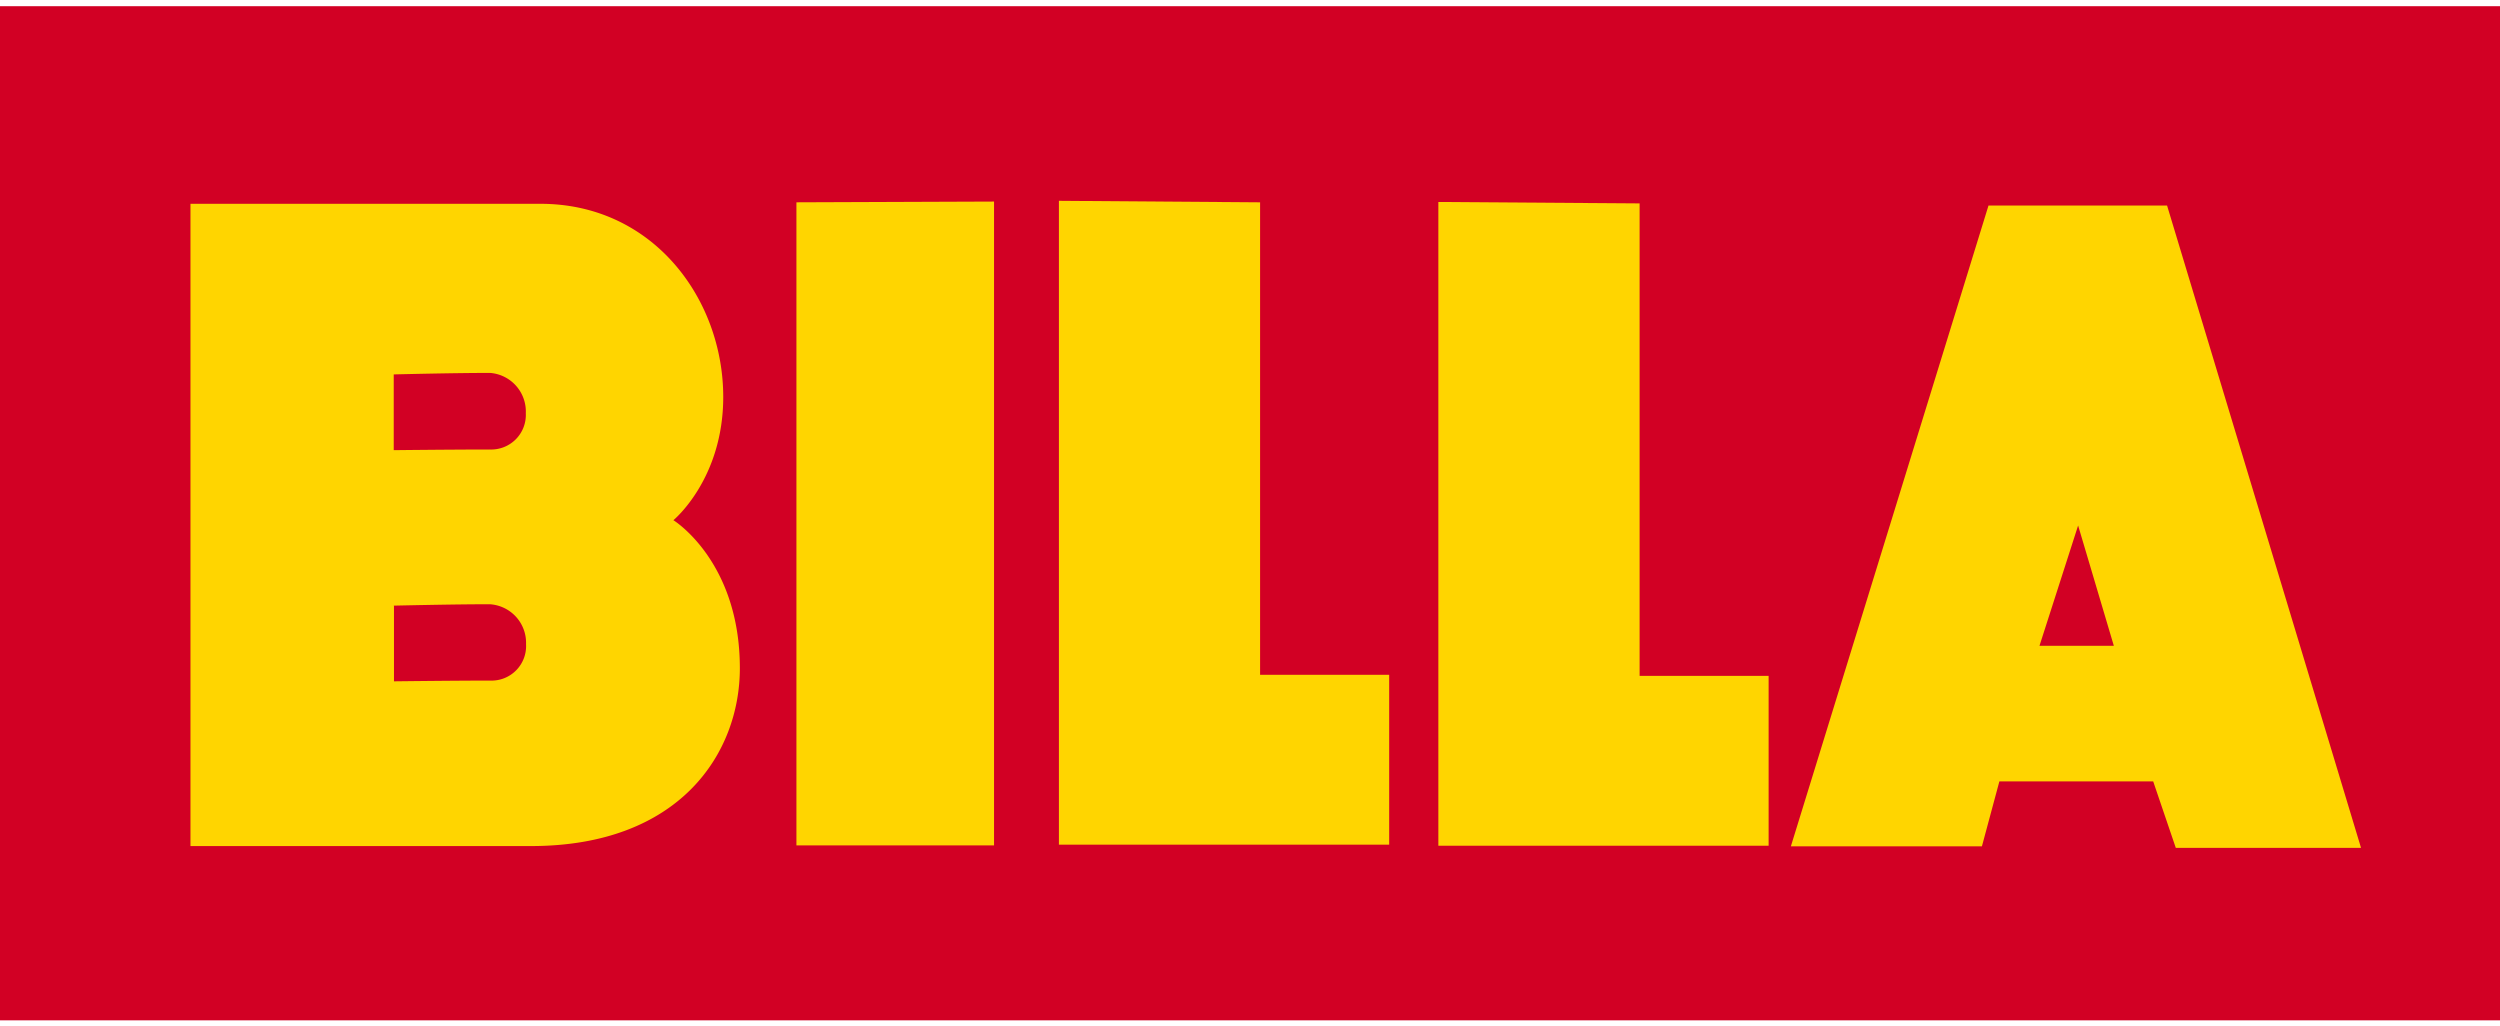 <svg xmlns="http://www.w3.org/2000/svg" width="234" height="96" viewBox="0 0 234 96"><g><g><path fill="#d20024" d="M0 95.503V.58h234v94.923z"/></g><g><path fill="#ffd500" d="M74.545 18.936V79.13h18.497V18.866z"/></g><g><path fill="#ffd500" d="M99.114 18.796V79.06h30.913v-15.9h-12.082V18.937z"/></g><g><path fill="#ffd500" d="M134.63 18.905V79.16h30.913v-15.9h-12.075V19.038z"/></g><g><path fill="#ffd500" d="M186.123 19.24h16.715l18.155 60.122h-17.338l-2.115-6.22h-14.399l-1.633 6.072h-17.882zm4.773 41.206h6.959l-3.343-11.258z"/></g><g><path fill="#ffd500" d="M17.828 19.076H50.59c10.558 0 17.105 8.933 17.105 18.076 0 7.713-4.665 11.538-4.665 11.538s6.22 3.818 6.22 13.855c0 7.985-5.653 16.646-19.546 16.646H17.828zM36.83 56.69l.046-.002v-.014zm.046 7.082s5.66-.07 8.996-.07a3.234 3.234 0 0 0 3.366-3.413 3.615 3.615 0 0 0-3.413-3.732c-3.289 0-8.408.119-8.949.131zm-.023-28.728v7.091s5.652-.062 8.995-.062a3.242 3.242 0 0 0 3.367-3.398 3.623 3.623 0 0 0-3.343-3.77c-3.476 0-8.996.14-8.996.14"/></g></g></svg>